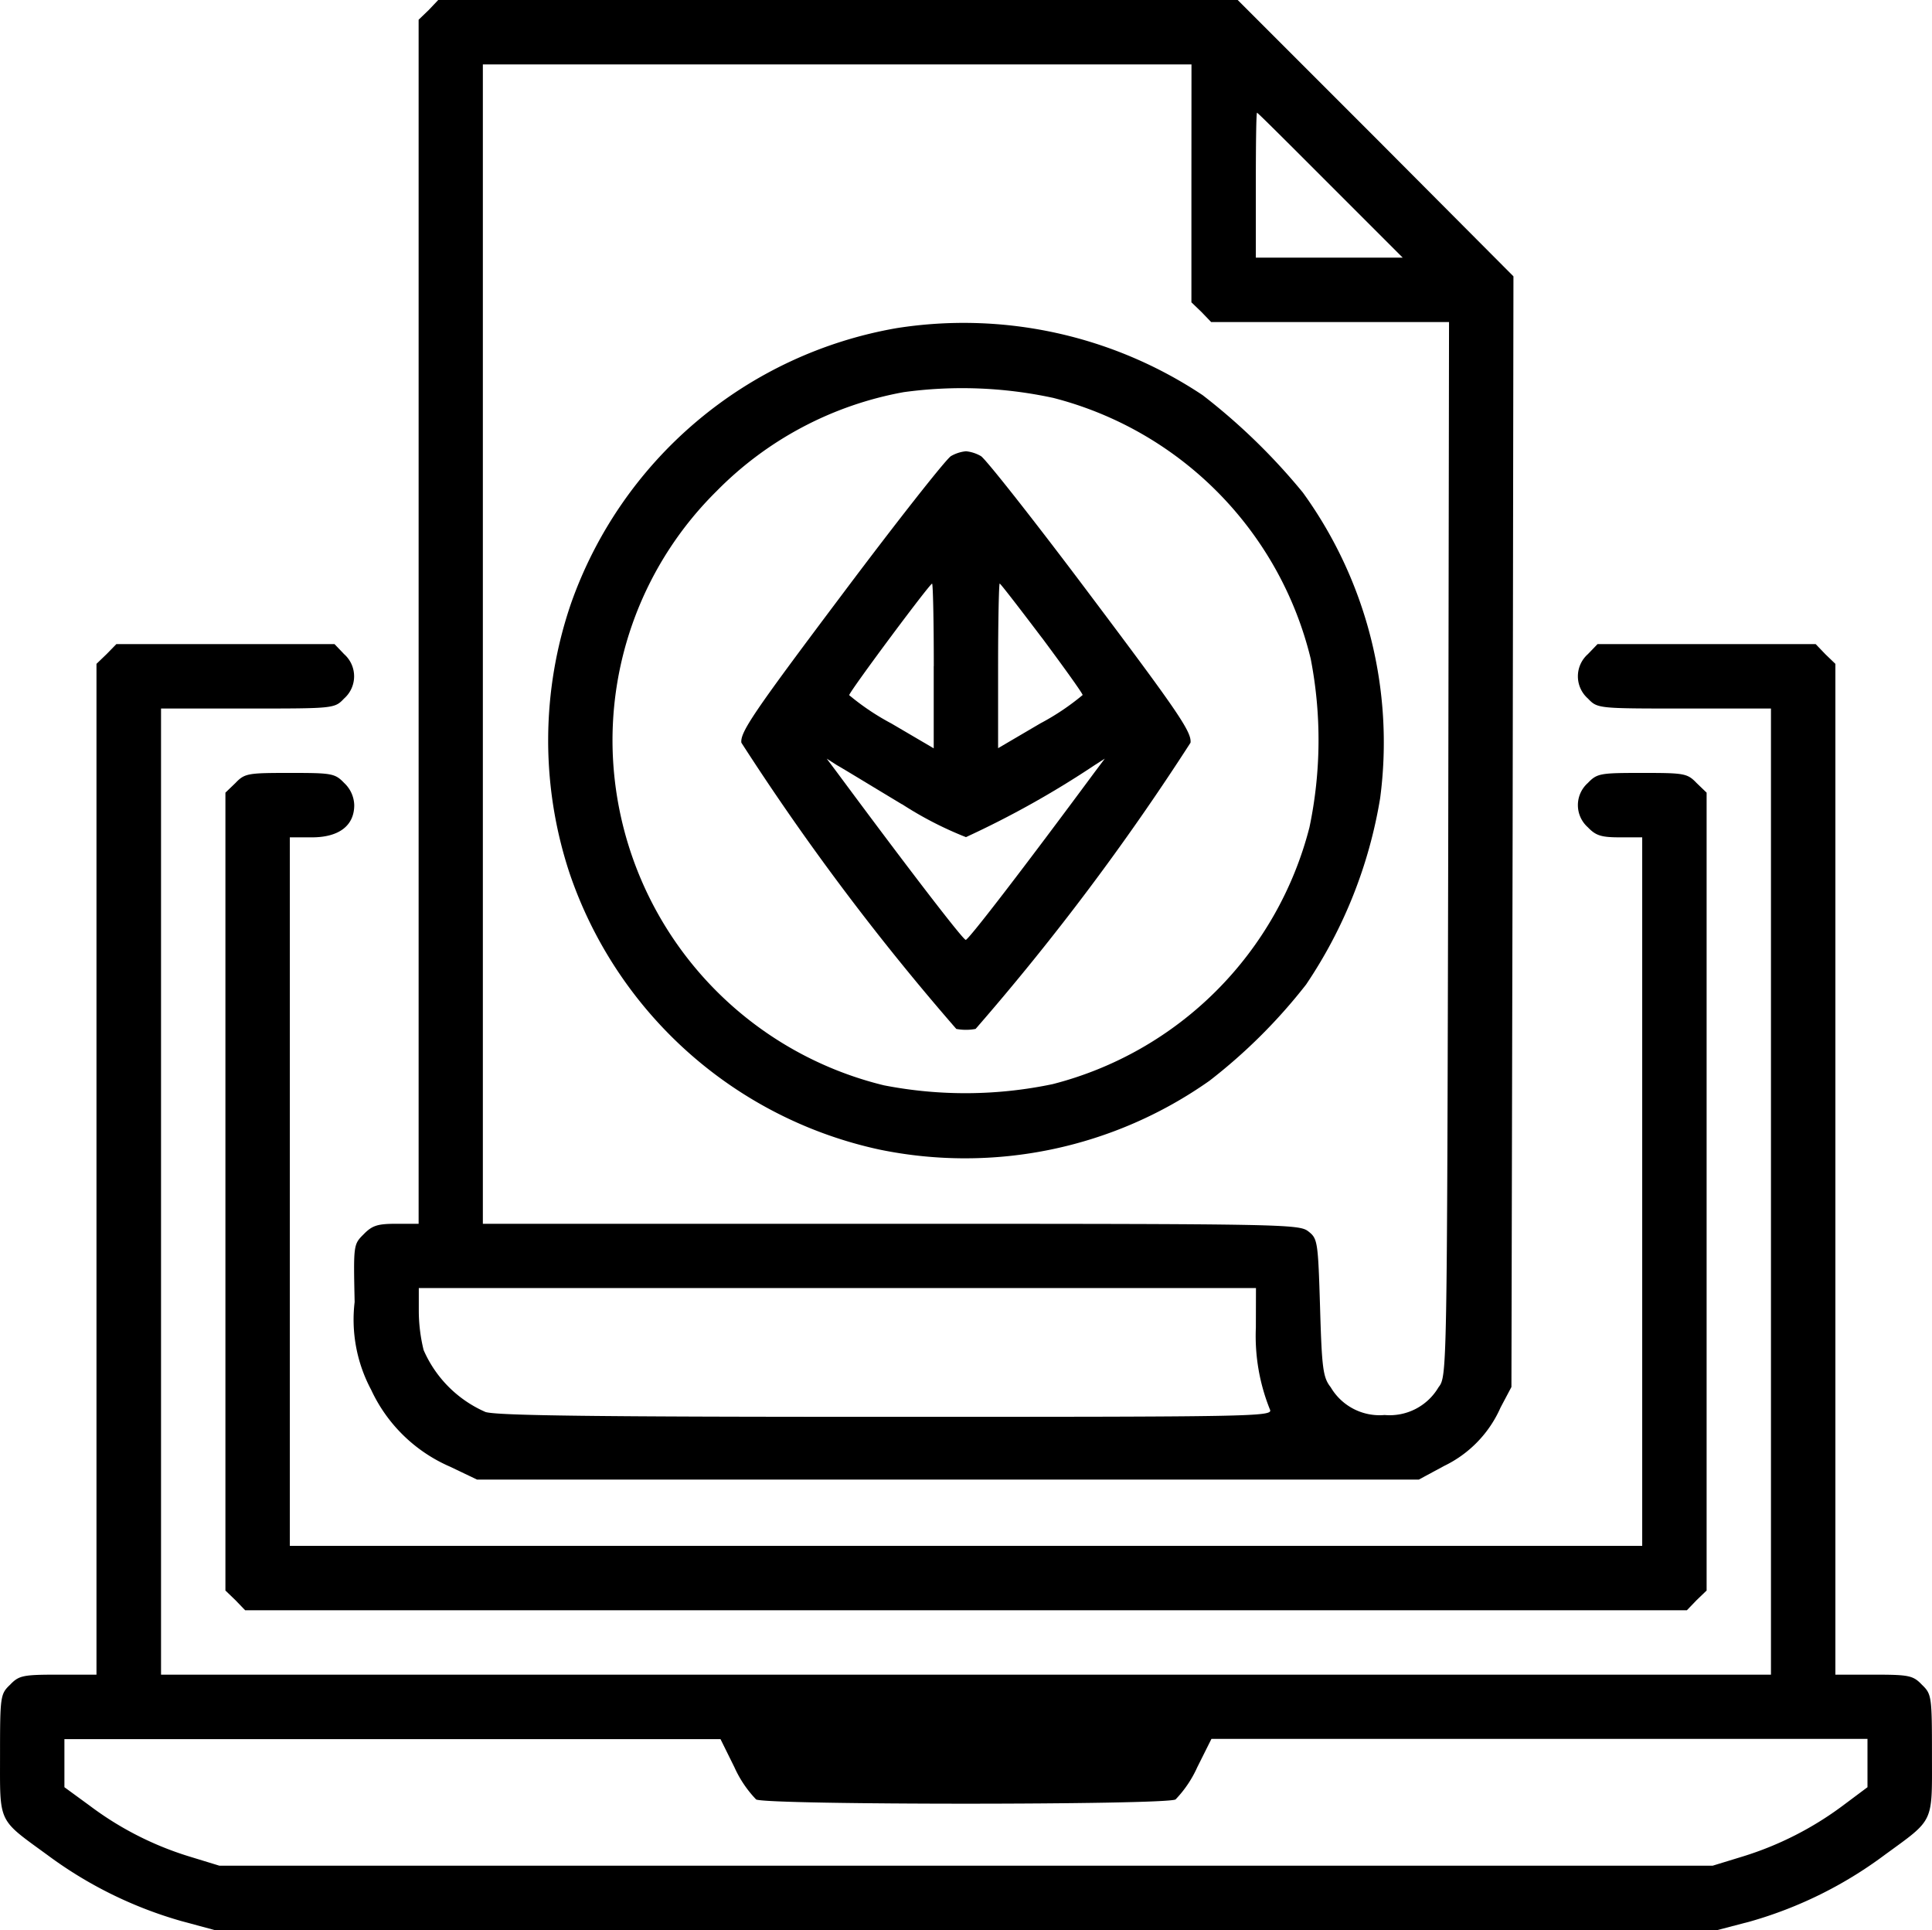 <svg id="smart-contracts-_3_" xmlns="http://www.w3.org/2000/svg" width="54.528" height="54.47" viewBox="0 0 54.528 54.47">
  <path id="Path_21584" data-name="Path 21584" d="M106.071-495.716l-.284.273v33.977h-.625c-.534,0-.682.045-.931.3-.284.284-.284.3-.25,1.908a4.2,4.2,0,0,0,.466,2.476,4.366,4.366,0,0,0,2.227,2.17l.761.364h26.582l.716-.386a3.307,3.307,0,0,0,1.59-1.647l.307-.579.034-15.677.023-15.665-3.885-3.9-3.9-3.9h-22.56Zm21.527,4.885v3.362l.284.273.273.284h6.714l-.023,14.87c-.034,14.824-.034,14.881-.273,15.188a1.6,1.6,0,0,1-1.522.784,1.6,1.6,0,0,1-1.522-.784c-.216-.273-.25-.523-.3-2.249-.057-1.863-.068-1.943-.329-2.147s-.613-.216-11.78-.216H107.6v-32.716H127.6Zm3.919.057,2.045,2.045h-4.146v-2.045c0-1.125.011-2.045.034-2.045S130.392-491.9,131.517-490.774Zm-2.1,32.239a5.546,5.546,0,0,0,.4,2.317c.08.193-.477.2-10.792.2-8.213,0-11-.034-11.348-.136a3.374,3.374,0,0,1-1.749-1.749,4.663,4.663,0,0,1-.136-1.113v-.636h23.628Z" transform="translate(-93.972 496)"/>
  <path id="Path_21585" data-name="Path 21585" d="M162.025-415.676a11.9,11.9,0,0,0-9.19,7.759,11.913,11.913,0,0,0-.045,7.622,11.889,11.889,0,0,0,8.747,7.8,11.964,11.964,0,0,0,9.315-1.943,15.422,15.422,0,0,0,2.726-2.715,13.233,13.233,0,0,0,2.09-5.26,12.025,12.025,0,0,0-2.181-8.622,17.415,17.415,0,0,0-2.829-2.749A12.172,12.172,0,0,0,162.025-415.676Zm4.4,1.965a10.046,10.046,0,0,1,7.282,7.361,12,12,0,0,1-.034,4.76,10.057,10.057,0,0,1-7.248,7.248,12,12,0,0,1-4.76.034,10.035,10.035,0,0,1-7.645-9.145,9.885,9.885,0,0,1,2.919-7.622,9.872,9.872,0,0,1,5.282-2.794A12.152,12.152,0,0,1,166.421-413.711Z" transform="translate(-136.715 424.935)"/>
  <path id="Path_21586" data-name="Path 21586" d="M206.1-383.764c-.136.079-1.534,1.852-3.1,3.942-2.476,3.294-2.851,3.851-2.817,4.146a70.03,70.03,0,0,0,6.066,8.077,1.466,1.466,0,0,0,.545,0,70.026,70.026,0,0,0,6.066-8.077c.034-.3-.341-.852-2.817-4.146-1.568-2.09-2.965-3.862-3.1-3.942a1.054,1.054,0,0,0-.42-.136A1.053,1.053,0,0,0,206.1-383.764Zm-.488,5.93v2.317l-1.193-.7a6.922,6.922,0,0,1-1.193-.8c0-.091,2.272-3.147,2.34-3.147C205.591-380.163,205.614-379.118,205.614-377.834Zm3.056-.8c.625.841,1.147,1.568,1.147,1.613a6.923,6.923,0,0,1-1.193.8l-1.193.7v-2.317c0-1.284.023-2.329.045-2.329S208.034-379.47,208.67-378.629Zm-3.953,4.692a10.2,10.2,0,0,0,1.806.931,26.534,26.534,0,0,0,3.635-2.033l.284-.182-.3.4c-1.908,2.579-3.544,4.714-3.624,4.714s-1.715-2.136-3.624-4.714l-.3-.4.284.182C203.047-374.949,203.865-374.449,204.717-373.937Z" transform="translate(-179.259 396.634)"/>
  <path id="Path_21587" data-name="Path 21587" d="M19-335.716l-.284.273v28.524H17.641c-1,0-1.113.023-1.363.284-.273.261-.284.318-.284,1.965,0,1.977-.08,1.806,1.352,2.851a11.712,11.712,0,0,0,3.76,1.852l.966.261H64.443l.954-.25a11.681,11.681,0,0,0,3.771-1.863c1.431-1.045,1.352-.875,1.352-2.851,0-1.647-.011-1.7-.284-1.965-.25-.261-.364-.284-1.363-.284H67.794v-28.524l-.284-.273L67.238-336H61.081l-.273.284a.835.835,0,0,0,0,1.25c.273.284.273.284,2.726.284h2.442v27.263H20.538v-27.263H22.98c2.454,0,2.454,0,2.726-.284a.835.835,0,0,0,0-1.25L25.434-336H19.277Zm17.721,31.41a3.2,3.2,0,0,0,.613.909c.307.159,11.53.159,11.837,0a3.2,3.2,0,0,0,.613-.909l.4-.8H68.7v1.363l-.7.523a9.294,9.294,0,0,1-2.817,1.431l-.852.261H22.185l-.852-.261a9.107,9.107,0,0,1-2.806-1.431l-.716-.523V-305.1H36.328Z" transform="translate(-15.993 354.176)"/>
  <path id="Path_21588" data-name="Path 21588" d="M72.284-303.716l-.284.273v22.515l.284.273.273.284h40.691l.273-.284.284-.273v-22.515l-.284-.273c-.261-.273-.352-.284-1.534-.284s-1.272.011-1.534.284a.835.835,0,0,0,0,1.25c.227.239.386.284.909.284h.625v19.993H73.818v-19.993h.625c.761,0,1.193-.329,1.193-.909a.886.886,0,0,0-.284-.625C75.09-303.989,75-304,73.818-304S72.545-303.989,72.284-303.716Z" transform="translate(-65.638 325.811)"/>
</svg>
